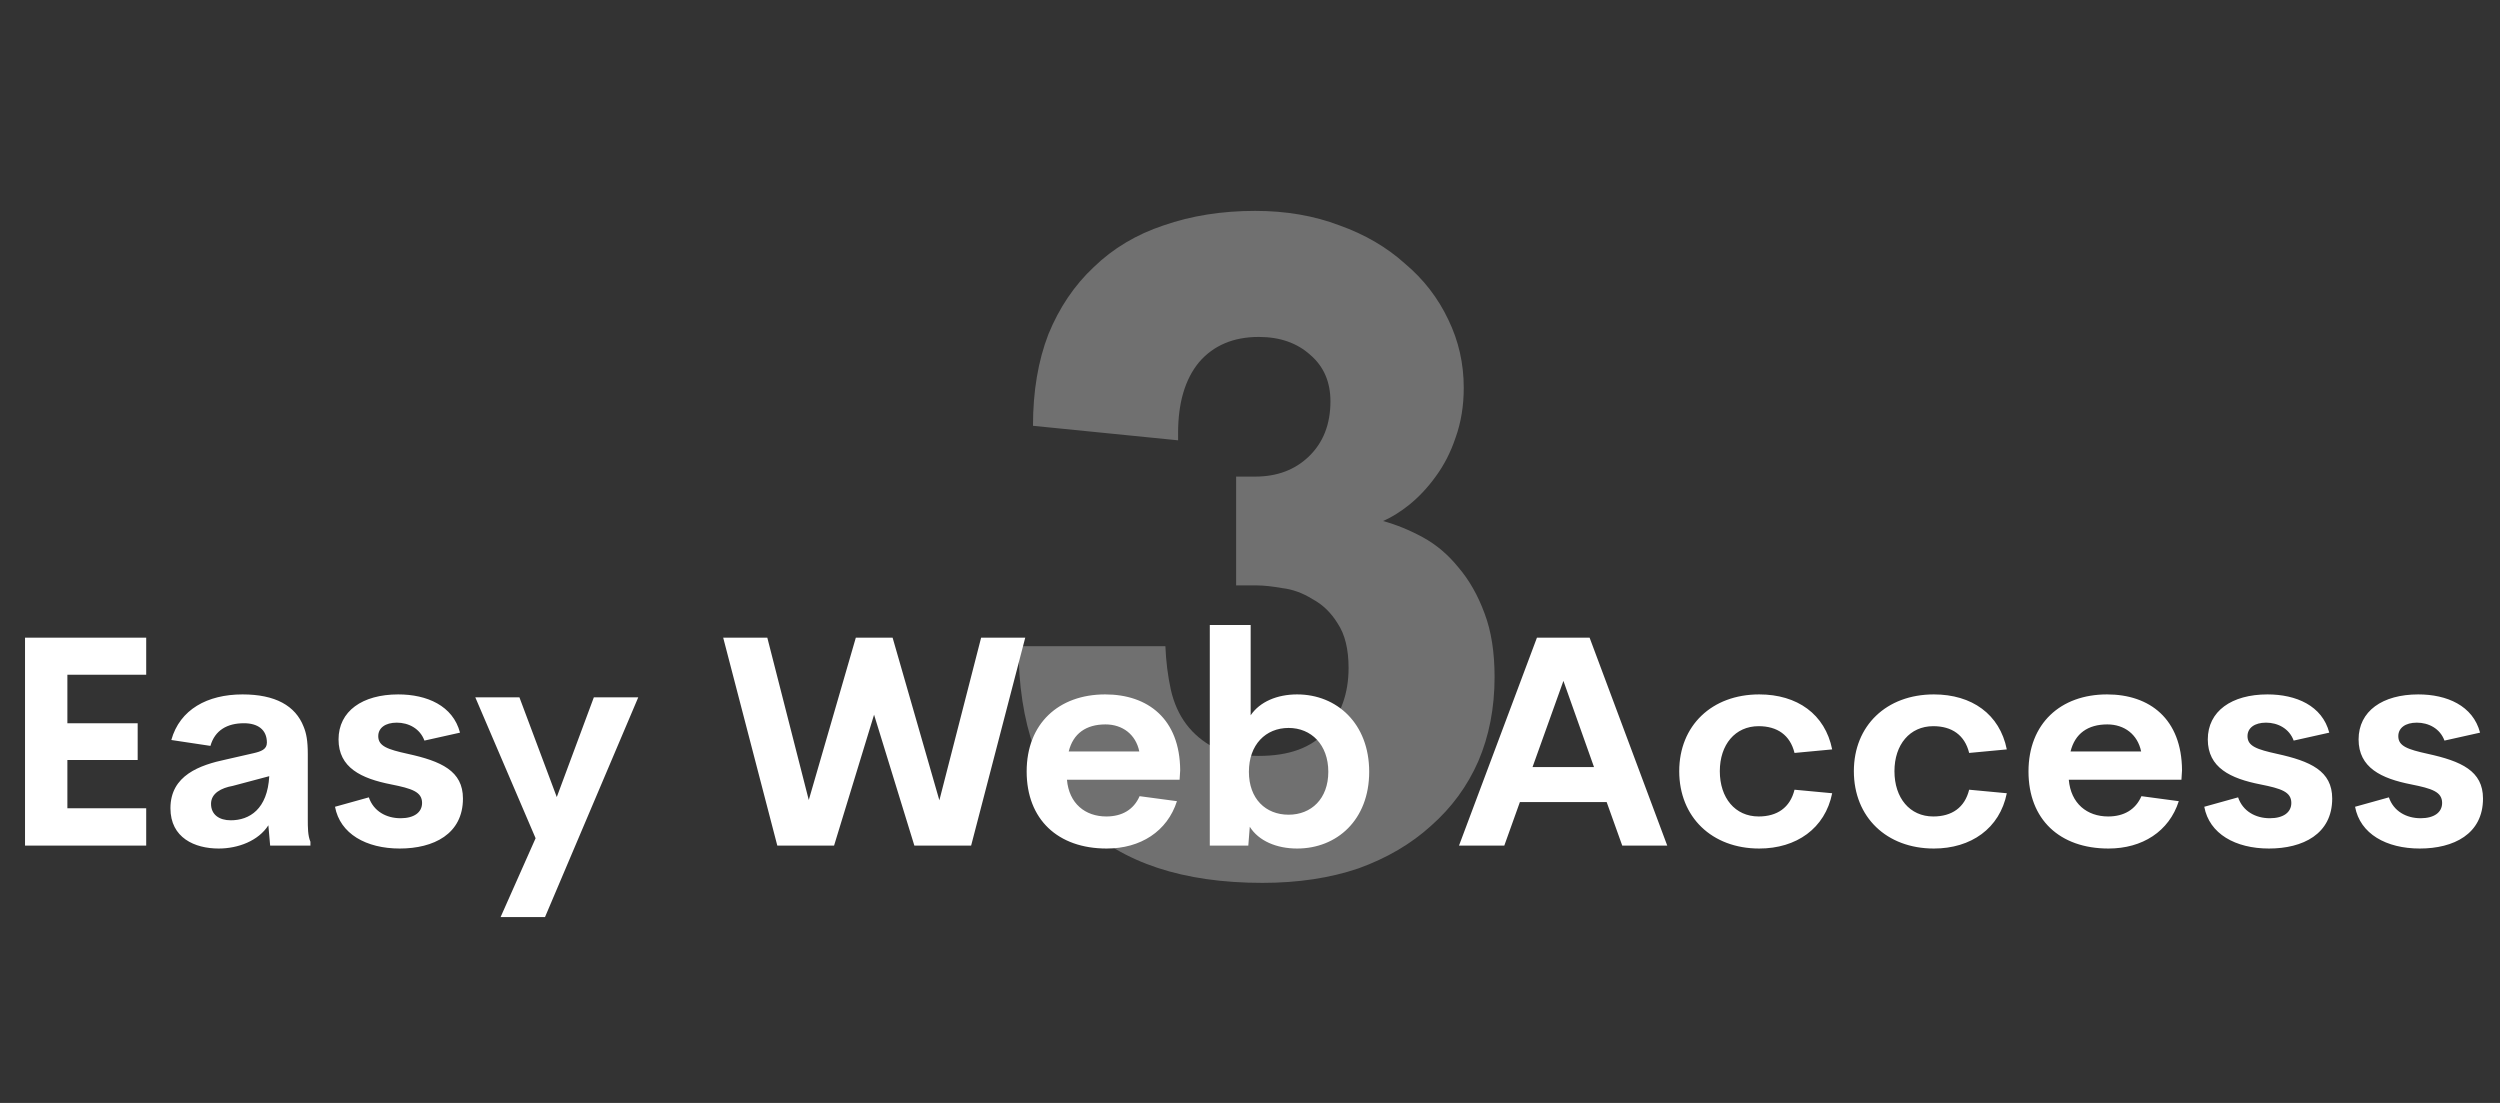 <svg width="204" height="90" viewBox="0 0 204 90" fill="none" xmlns="http://www.w3.org/2000/svg">
<rect x="0" y="0" width="204" height="90" fill="#333333" stroke="none"/>
<path d="M103.014 72.042C96.551 72.042 91.618 70.414 88.214 67.158C84.81 63.853 83.108 59.043 83.108 52.728H95.096C95.145 53.962 95.293 55.146 95.54 56.28C95.787 57.366 96.206 58.303 96.798 59.092C97.39 59.882 98.155 60.523 99.092 61.016C100.079 61.46 101.287 61.682 102.718 61.682C105.185 61.682 107.01 61.016 108.194 59.684C109.427 58.303 110.044 56.576 110.044 54.504C110.044 52.975 109.748 51.766 109.156 50.878C108.613 49.99 107.923 49.324 107.084 48.88C106.295 48.387 105.481 48.091 104.642 47.992C103.803 47.844 103.113 47.77 102.57 47.77H100.868V38.89H102.422C104.198 38.89 105.653 38.348 106.788 37.262C107.972 36.128 108.564 34.623 108.564 32.748C108.564 31.17 108.021 29.912 106.936 28.974C105.851 27.988 104.445 27.494 102.718 27.494C100.646 27.494 99.018 28.185 97.834 29.566C96.699 30.948 96.132 32.872 96.132 35.338V35.93L84.292 34.746C84.292 31.934 84.711 29.443 85.55 27.272C86.438 25.102 87.671 23.276 89.25 21.796C90.829 20.267 92.728 19.132 94.948 18.392C97.217 17.603 99.709 17.208 102.422 17.208C104.938 17.208 107.232 17.603 109.304 18.392C111.376 19.132 113.152 20.168 114.632 21.5C116.161 22.783 117.345 24.312 118.184 26.088C119.023 27.815 119.442 29.665 119.442 31.638C119.442 33.118 119.22 34.475 118.776 35.708C118.381 36.892 117.839 37.953 117.148 38.89C116.507 39.778 115.791 40.543 115.002 41.184C114.262 41.776 113.547 42.22 112.856 42.516C113.941 42.812 115.027 43.256 116.112 43.848C117.197 44.44 118.159 45.254 118.998 46.29C119.886 47.326 120.601 48.584 121.144 50.064C121.687 51.495 121.958 53.222 121.958 55.244C121.958 57.76 121.514 60.054 120.626 62.126C119.738 64.149 118.455 65.9 116.778 67.38C115.15 68.86 113.177 70.02 110.858 70.858C108.539 71.648 105.925 72.042 103.014 72.042Z" fill="white" fill-opacity="0.3"/>
<path d="M2.042 69V52.032H11.93V55.056H5.498V59.016H11.234V62.016H5.498V65.952H11.93V69H2.042ZM17.843 69.24C15.899 69.24 13.908 68.376 13.908 65.952C13.908 63.264 16.308 62.424 18.468 61.968L20.675 61.464C21.299 61.32 21.779 61.152 21.779 60.6C21.779 59.52 21.012 59.016 19.907 59.016C18.54 59.016 17.532 59.592 17.172 60.864L13.979 60.384C14.675 57.888 16.931 56.664 19.788 56.664C22.451 56.664 24.108 57.576 24.779 59.304C24.995 59.832 25.116 60.432 25.116 61.536V66.816C25.116 67.536 25.116 68.184 25.331 68.688V69H22.044L21.899 67.344C21.084 68.616 19.427 69.24 17.843 69.24ZM17.22 65.592C17.22 66.48 17.892 66.936 18.828 66.936C20.363 66.936 21.828 66.024 21.971 63.336L18.995 64.128C18.059 64.296 17.22 64.728 17.22 65.592ZM32.617 69.24C29.881 69.24 27.745 68.04 27.337 65.832L30.097 65.064C30.481 66.192 31.513 66.768 32.689 66.768C33.793 66.768 34.441 66.288 34.441 65.52C34.441 64.608 33.601 64.344 31.921 64.008C29.473 63.528 27.625 62.64 27.625 60.336C27.625 58.032 29.569 56.664 32.497 56.664C34.825 56.664 36.961 57.576 37.537 59.784L34.633 60.432C34.273 59.448 33.337 58.968 32.377 58.968C31.441 58.968 30.865 59.4 30.865 60.072C30.865 60.888 31.633 61.152 33.265 61.512C36.001 62.112 37.777 62.904 37.777 65.16C37.777 68.064 35.377 69.24 32.617 69.24ZM40.849 74.832L43.705 68.4L38.785 56.904H42.385L45.433 65.04L48.457 56.904H52.081L44.473 74.832H40.849ZM63.428 69L59.012 52.032H62.612L65.996 65.28L69.836 52.032H72.836L76.652 65.304L80.06 52.032H83.66L79.244 69H74.612L71.324 58.32L68.06 69H63.428ZM90.303 69.24C86.319 69.24 83.775 66.864 83.775 62.952C83.775 59.04 86.391 56.664 90.183 56.664C93.663 56.664 96.279 58.656 96.303 62.856L96.255 63.624H87.063C87.231 65.568 88.551 66.624 90.279 66.624C91.551 66.624 92.511 66.072 92.991 64.968L96.039 65.376C95.247 67.848 93.063 69.24 90.303 69.24ZM87.207 61.32H92.967C92.679 59.928 91.599 59.112 90.207 59.112C88.623 59.112 87.567 59.856 87.207 61.32ZM105.846 69.24C104.166 69.24 102.702 68.616 101.982 67.464L101.862 69H98.719V51H102.054V58.368C102.798 57.264 104.214 56.664 105.846 56.664C109.086 56.664 111.726 59.04 111.726 62.976C111.726 66.912 109.086 69.24 105.846 69.24ZM101.91 62.976C101.91 65.184 103.278 66.48 105.15 66.48C106.998 66.48 108.39 65.184 108.39 62.976C108.39 60.768 106.998 59.4 105.15 59.4C103.278 59.4 101.91 60.768 101.91 62.976ZM119.055 69L125.415 52.032H129.711L136.047 69H132.375L131.103 65.448H124.023L122.751 69H119.055ZM125.055 62.592H130.071L127.575 55.56L125.055 62.592ZM143.553 69.24C139.689 69.24 137.025 66.672 137.025 62.928C137.025 59.208 139.689 56.664 143.553 56.664C146.649 56.664 148.929 58.272 149.505 61.152L146.433 61.44C146.073 59.976 145.017 59.256 143.505 59.256C141.585 59.256 140.337 60.768 140.337 62.928C140.337 65.112 141.585 66.624 143.505 66.624C145.017 66.624 146.073 65.904 146.433 64.44L149.505 64.728C148.929 67.608 146.577 69.24 143.553 69.24ZM157.803 69.24C153.939 69.24 151.275 66.672 151.275 62.928C151.275 59.208 153.939 56.664 157.803 56.664C160.899 56.664 163.179 58.272 163.755 61.152L160.683 61.44C160.323 59.976 159.267 59.256 157.755 59.256C155.835 59.256 154.587 60.768 154.587 62.928C154.587 65.112 155.835 66.624 157.755 66.624C159.267 66.624 160.323 65.904 160.683 64.44L163.755 64.728C163.179 67.608 160.827 69.24 157.803 69.24ZM172.053 69.24C168.069 69.24 165.525 66.864 165.525 62.952C165.525 59.04 168.141 56.664 171.933 56.664C175.413 56.664 178.029 58.656 178.053 62.856L178.005 63.624H168.813C168.981 65.568 170.301 66.624 172.029 66.624C173.301 66.624 174.261 66.072 174.741 64.968L177.789 65.376C176.997 67.848 174.813 69.24 172.053 69.24ZM168.957 61.32H174.717C174.429 59.928 173.349 59.112 171.957 59.112C170.373 59.112 169.317 59.856 168.957 61.32ZM185.148 69.24C182.412 69.24 180.276 68.04 179.868 65.832L182.628 65.064C183.012 66.192 184.044 66.768 185.22 66.768C186.324 66.768 186.972 66.288 186.972 65.52C186.972 64.608 186.132 64.344 184.452 64.008C182.004 63.528 180.156 62.64 180.156 60.336C180.156 58.032 182.1 56.664 185.028 56.664C187.356 56.664 189.492 57.576 190.068 59.784L187.164 60.432C186.804 59.448 185.868 58.968 184.908 58.968C183.972 58.968 183.396 59.4 183.396 60.072C183.396 60.888 184.164 61.152 185.796 61.512C188.532 62.112 190.308 62.904 190.308 65.16C190.308 68.064 187.908 69.24 185.148 69.24ZM197.453 69.24C194.717 69.24 192.581 68.04 192.173 65.832L194.933 65.064C195.317 66.192 196.349 66.768 197.525 66.768C198.629 66.768 199.277 66.288 199.277 65.52C199.277 64.608 198.437 64.344 196.757 64.008C194.309 63.528 192.461 62.64 192.461 60.336C192.461 58.032 194.405 56.664 197.333 56.664C199.661 56.664 201.797 57.576 202.373 59.784L199.469 60.432C199.109 59.448 198.173 58.968 197.213 58.968C196.277 58.968 195.701 59.4 195.701 60.072C195.701 60.888 196.469 61.152 198.101 61.512C200.837 62.112 202.613 62.904 202.613 65.16C202.613 68.064 200.213 69.24 197.453 69.24Z" fill="white"/>
</svg>
